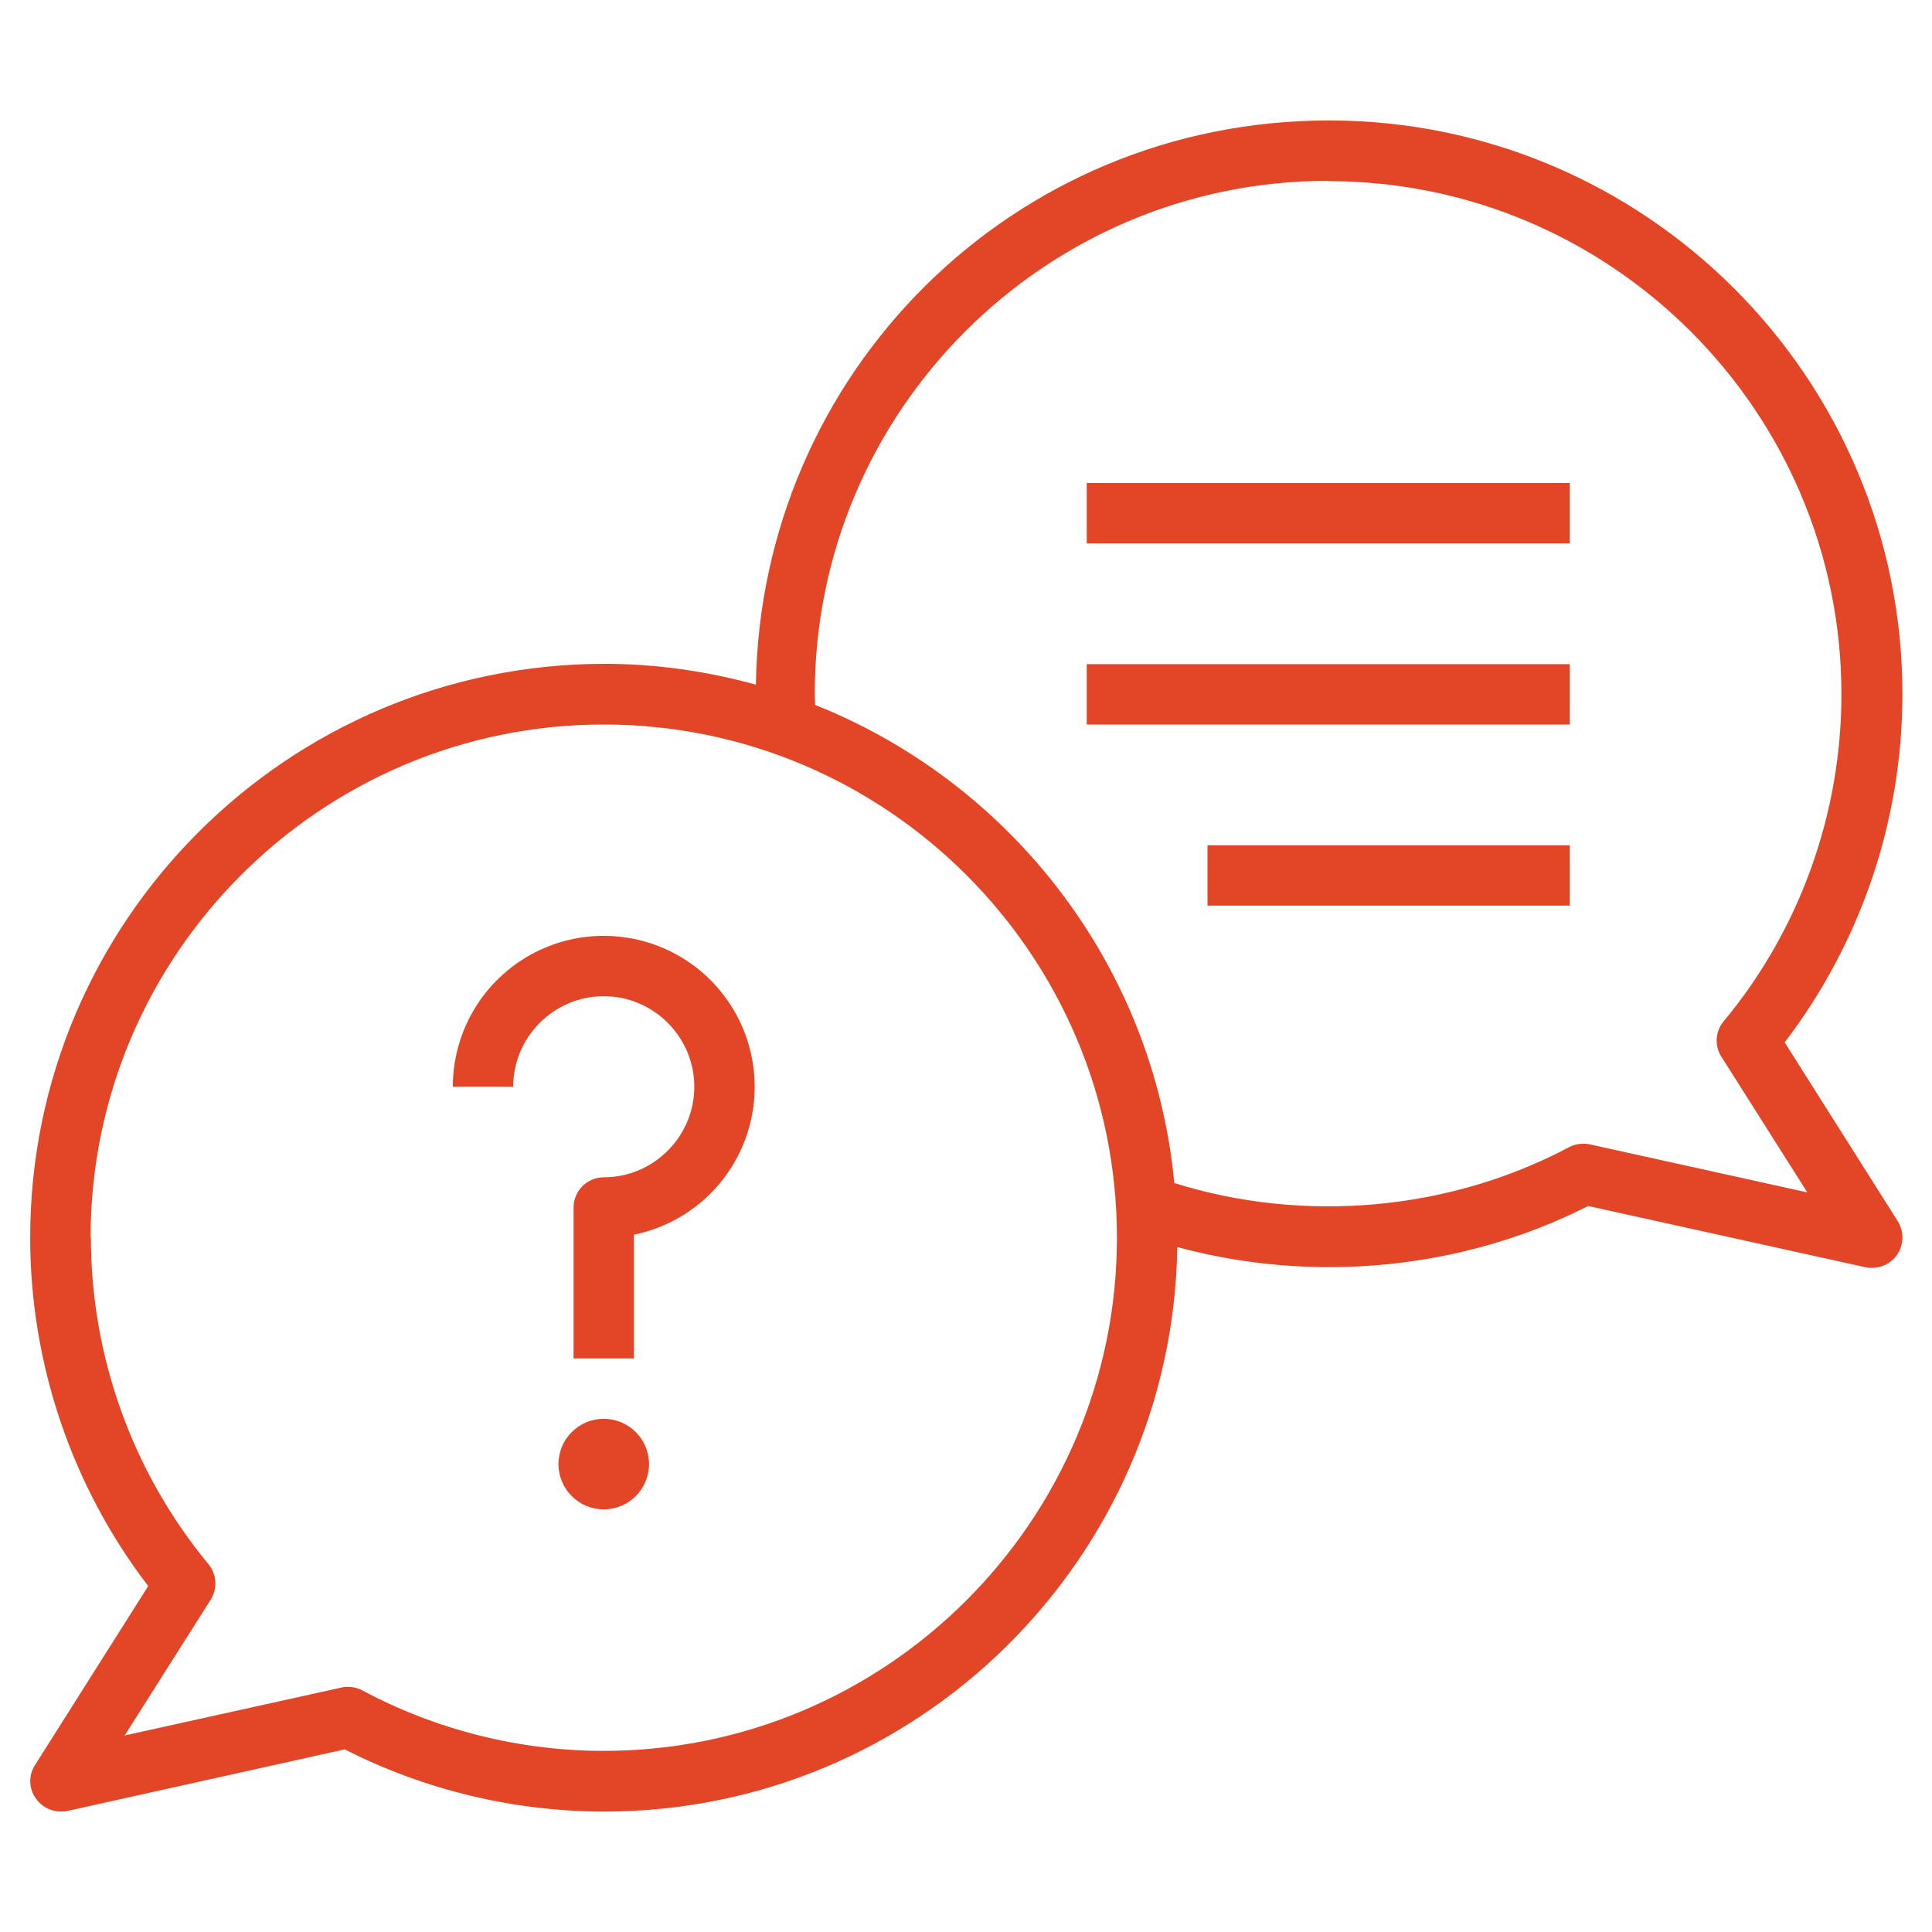 <svg width="64" height="64" viewBox="0 0 64 64" fill="none" xmlns="http://www.w3.org/2000/svg">
<path d="M1.16 58.47C1.052 58.637 0.997 58.832 1.003 59.03C1.008 59.228 1.073 59.42 1.19 59.58C1.38 59.85 1.69 60.01 2.01 60.01C2.08 60.01 2.15 60.01 2.23 59.99L11.42 57.95C14.07 59.3 17.04 60.01 20.02 60.01C30.39 60.01 38.84 51.65 39 41.31C43.5 42.53 48.43 42.07 52.61 39.95L61.8 41.98C61.87 42 61.94 42 62.02 42C62.34 42 62.65 41.84 62.84 41.57C63.07 41.24 63.08 40.8 62.87 40.46L59.12 34.53C61.651 31.215 63.021 27.161 63.02 22.99C63.02 12.51 54.5 3.99 44.02 3.99C33.54 3.99 25.2 12.35 25.04 22.68C23.44 22.24 21.76 21.99 20.02 21.99C9.52 22 1 30.52 1 41C1 45.17 2.38 49.24 4.91 52.54L1.16 58.47ZM44 6C53.37 6 61 13.63 61 23C61 26.95 59.62 30.8 57.1 33.83C56.82 34.16 56.79 34.64 57.02 35L59.87 39.5L52.67 37.91C52.44 37.86 52.19 37.89 51.98 38C47.99 40.12 43.18 40.53 38.9 39.19C38.22 31.98 33.48 25.93 27 23.35C27 23.23 26.99 23.11 26.99 22.99C26.99 13.62 34.62 5.99 43.99 5.99L44 6ZM3 41C3 31.63 10.63 24 20 24C29.37 24 37 31.63 37 41C37 50.37 29.37 58 20 58C17.22 58 14.46 57.31 12.01 56C11.866 55.922 11.704 55.881 11.54 55.88C11.47 55.88 11.39 55.88 11.32 55.9L4.13 57.49L6.98 52.99C7.21 52.62 7.18 52.15 6.91 51.82C4.39 48.78 3.01 44.93 3.01 40.98L3 41Z" fill="#E34527"/>
<path d="M20 50C20.828 50 21.5 49.328 21.5 48.5C21.5 47.672 20.828 47 20 47C19.172 47 18.5 47.672 18.5 48.5C18.5 49.328 19.172 50 20 50Z" fill="#E34527"/>
<path d="M20 33C21.65 33 23 34.35 23 36C23 37.65 21.65 39 20 39C19.45 39 19 39.45 19 40V45H21V40.9C21.927 40.711 22.781 40.263 23.463 39.607C24.146 38.952 24.628 38.117 24.855 37.198C25.081 36.279 25.042 35.316 24.743 34.418C24.443 33.521 23.895 32.727 23.163 32.128C22.43 31.53 21.543 31.152 20.603 31.038C19.664 30.923 18.712 31.078 17.857 31.483C17.003 31.889 16.28 32.528 15.774 33.328C15.269 34.127 15 35.054 15 36H17C17 34.35 18.35 33 20 33ZM36 16H52V18H36V16ZM36 22H52V24H36V22ZM40 28H52V30H40V28Z" fill="#E34527"/>
</svg>
